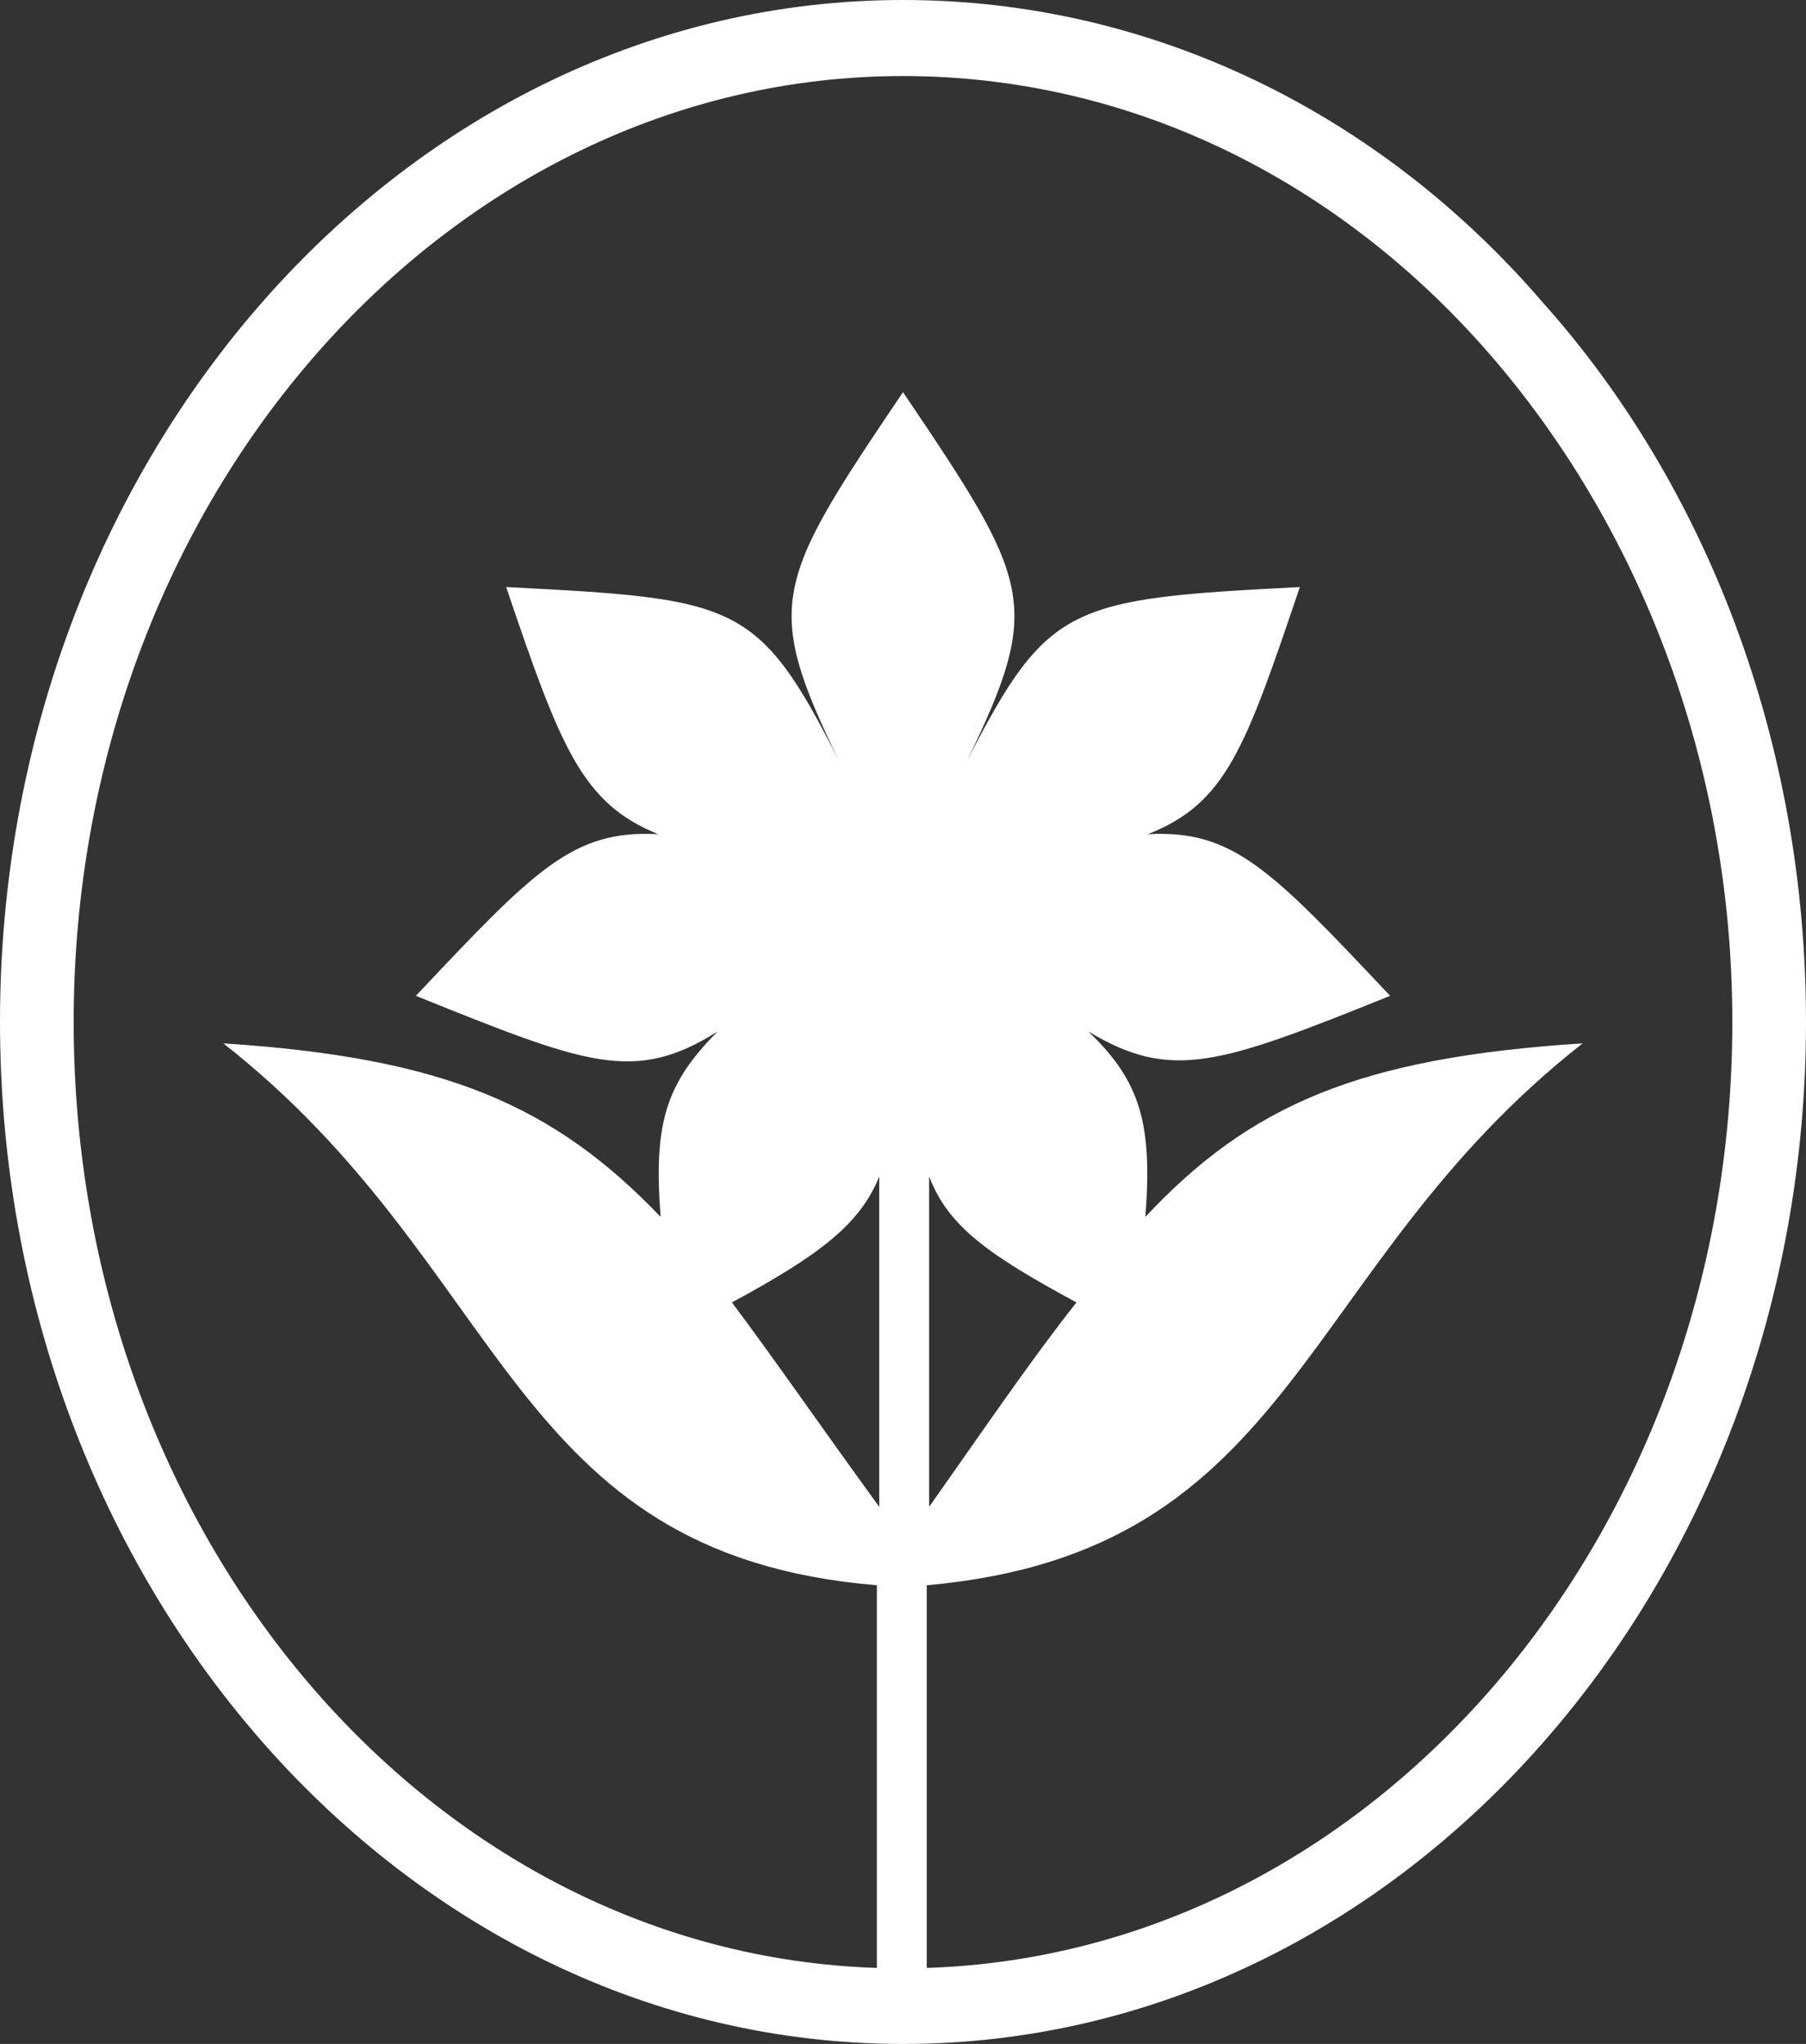 <svg xmlns="http://www.w3.org/2000/svg" width="76" height="86" viewBox="0 0 76 86"><rect x="0" y="0" width="76" height="86" fill="#333333" stroke="none"/><path fill="#FFF" d="M39.1 49.5v13.9c2.4-3.4 4.3-6.2 6.2-8.6-3.7-2-5.4-3.2-6.2-5.3M37 63.4V49.5c-.8 2-2.5 3.3-6.2 5.3 1.8 2.4 3.8 5.3 6.2 8.6m25.6-48.6C56.3 7.6 47.6 3.2 38 3.2 18.8 3.2 3.1 21 3.1 43c0 21.6 15 39.2 33.8 39.8V66.7C21.3 65.4 21.5 53.4 9.4 43.9c9.3.6 13.9 2.6 18.4 7.3-.3-3.9.2-5.6 2.4-7.8-3.5 2.2-5.5 1.4-12.7-1.5 5-5.3 6.6-7 10.2-6.8-3.2-1.3-4.1-3.6-6.4-10.4 9.7.5 10.6.6 14 7.3-3.2-6.6-2.7-7.5 2.7-15.5 5.4 8 5.9 8.9 2.7 15.5 3.4-6.6 4.3-6.8 14-7.3-2.3 6.8-3.1 9.1-6.4 10.4 3.6-.2 5.2 1.5 10.2 6.8-7.2 2.9-9.2 3.6-12.7 1.5 2.2 2.1 2.7 3.9 2.4 7.8 4.4-4.7 9-6.7 18.4-7.3C54.5 53.4 54.7 65.3 39 66.7v16.1c18.8-.6 33.9-18.2 33.9-39.8 0-11-4-21-10.3-28.2M38 0c10.5 0 20.1 4.8 26.9 12.7C71.8 20.4 76 31.2 76 43c0 23.7-17 43-38 43S0 66.7 0 43 17 0 38 0z"/></svg>